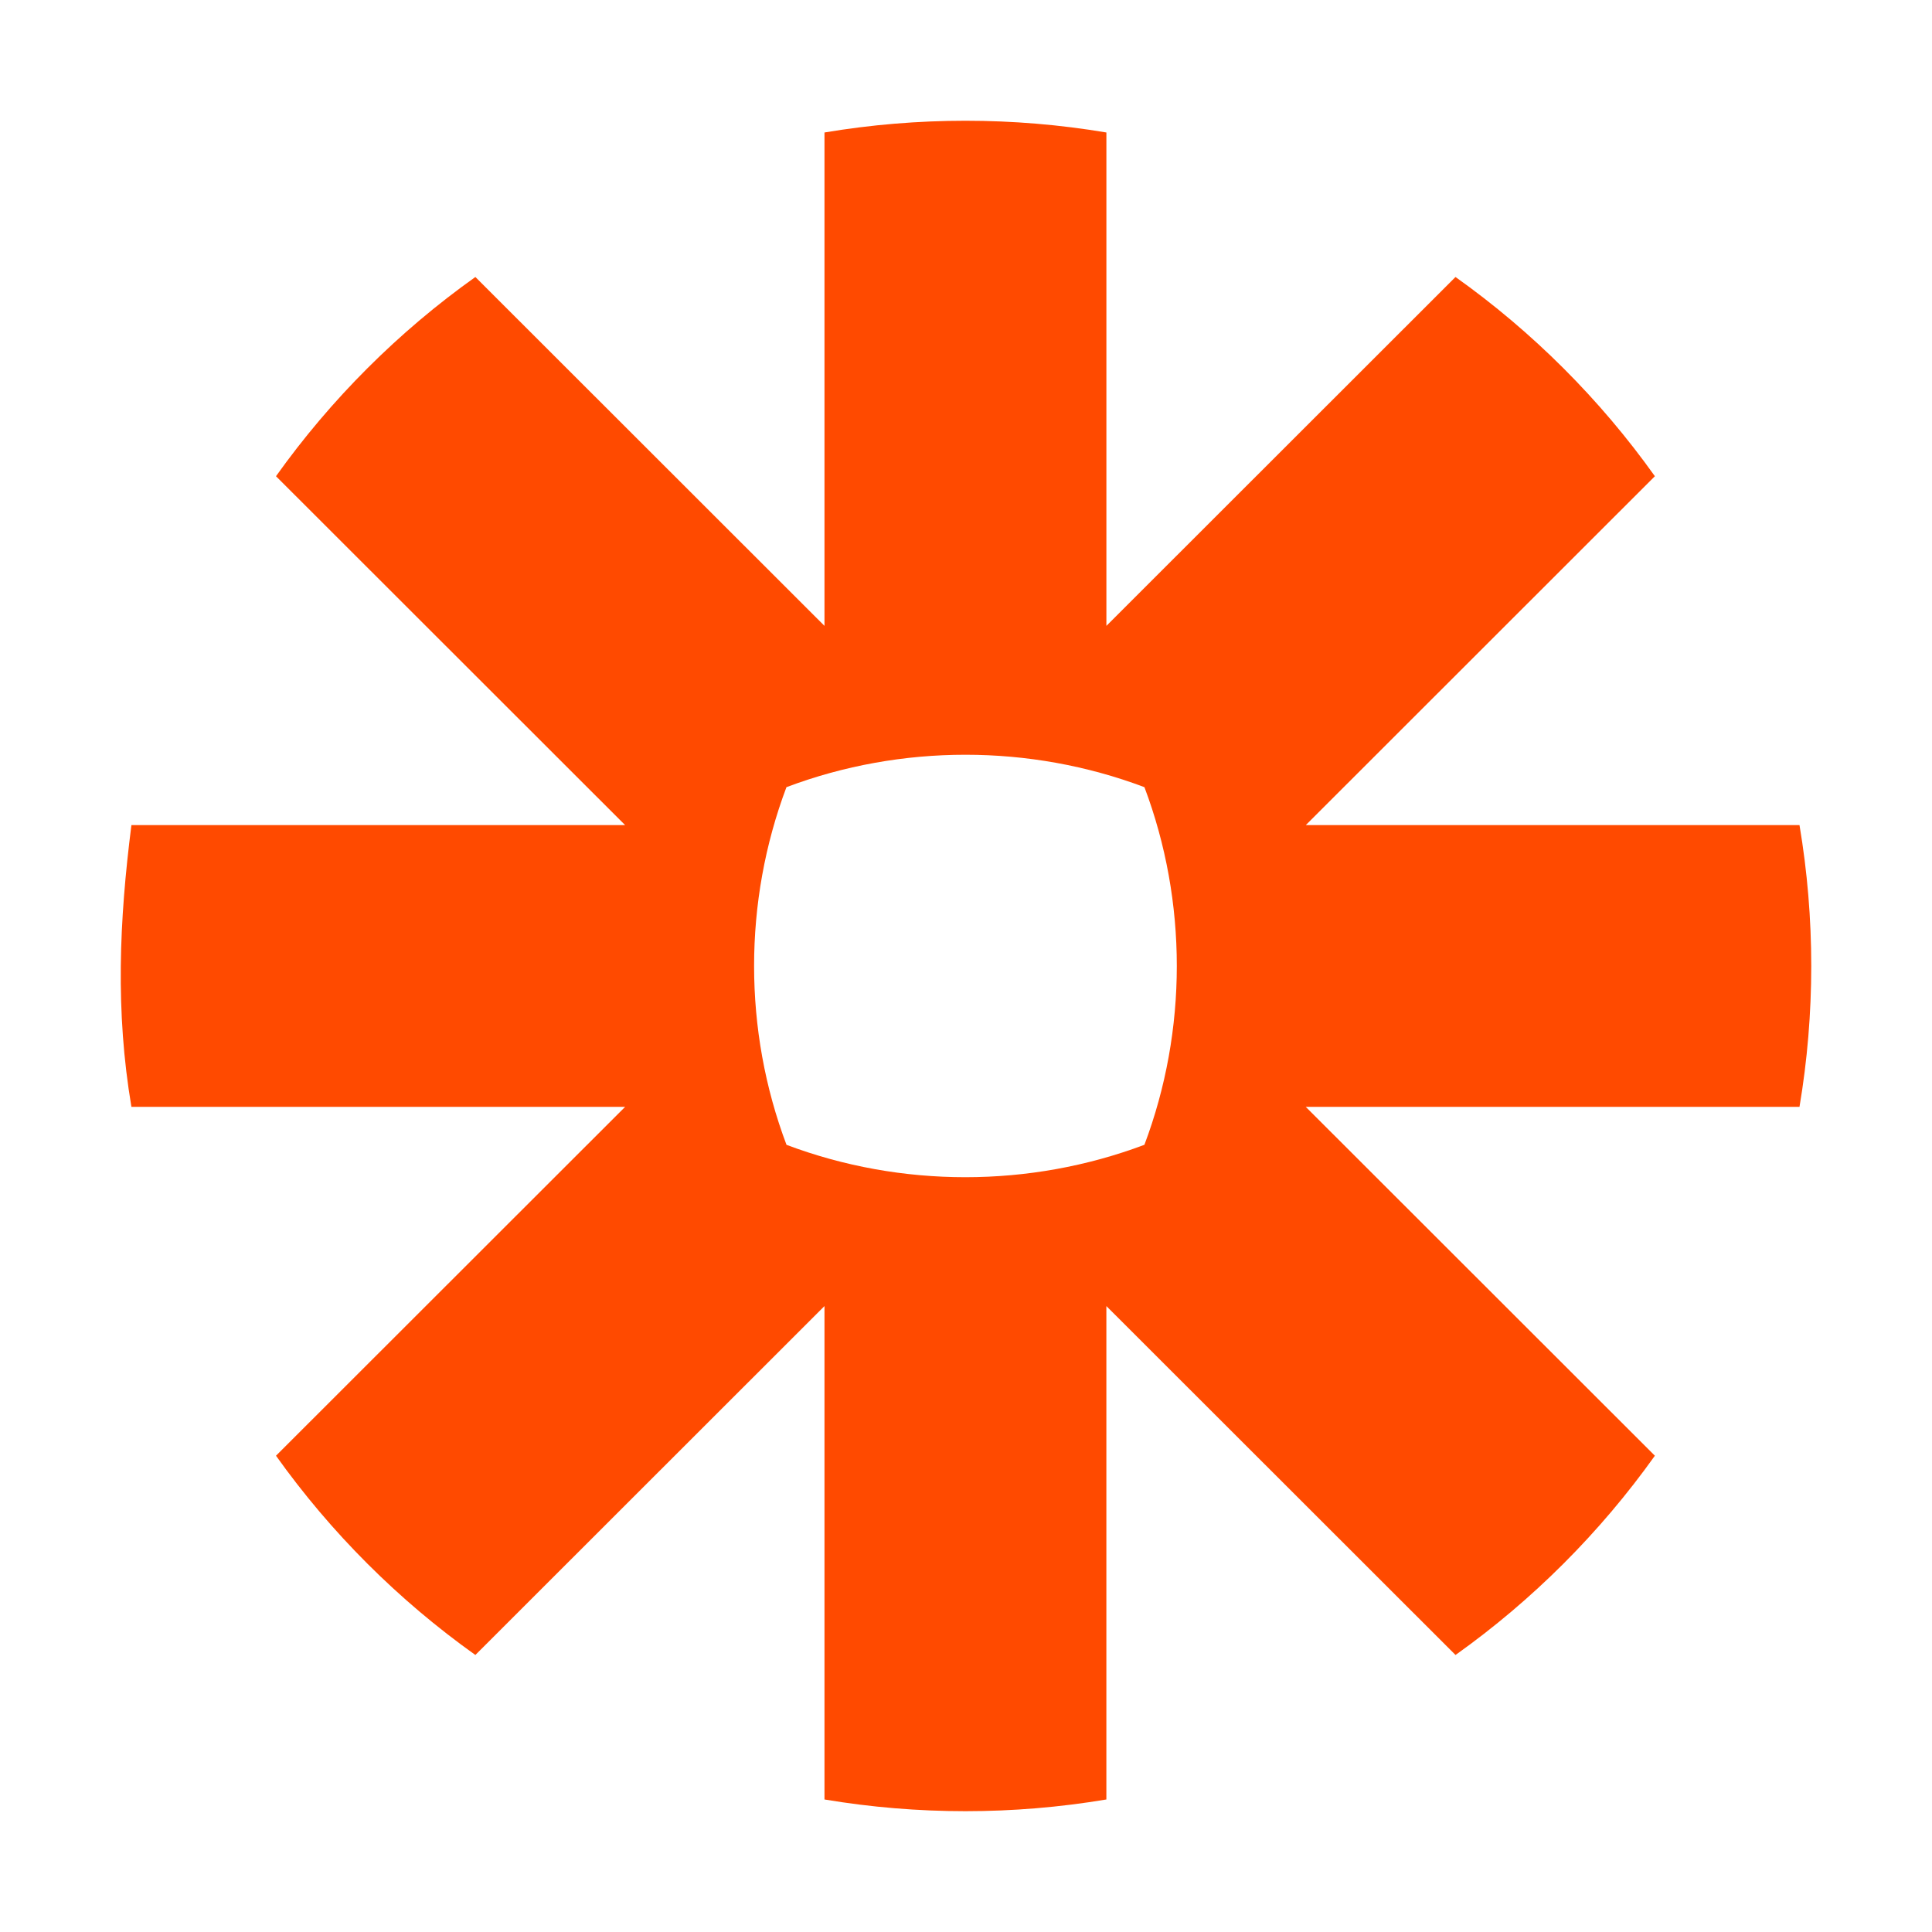 <svg xmlns="http://www.w3.org/2000/svg" width="96" height="96" viewBox="0 0 96 96" fill="none"><path d="M56.865 56.884C51.166 59.029 44.78 59.033 39.081 56.886C36.934 51.193 36.934 44.808 39.078 39.114C44.776 36.966 51.168 36.966 56.866 39.114C59.012 44.806 59.011 51.192 56.865 56.884ZM89.416 40.999H64.884L82.23 23.663C79.508 19.841 76.147 16.484 72.323 13.764L54.976 31.099V6.583C50.346 5.805 45.598 5.806 40.968 6.583V31.099L23.621 13.764C19.798 16.482 16.436 19.844 13.714 23.663L31.062 40.999H6.53C5.925 45.764 5.728 50.243 6.53 54.998H31.063L13.714 72.334C16.443 76.162 19.791 79.507 23.621 82.235L40.968 64.898V89.415C45.599 90.191 50.345 90.191 54.975 89.415V64.898L72.324 82.235C76.15 79.511 79.505 76.157 82.23 72.334L64.881 54.998H89.416C90.195 50.376 90.195 45.621 89.416 40.999Z" fill="#FF4A00"></path></svg>